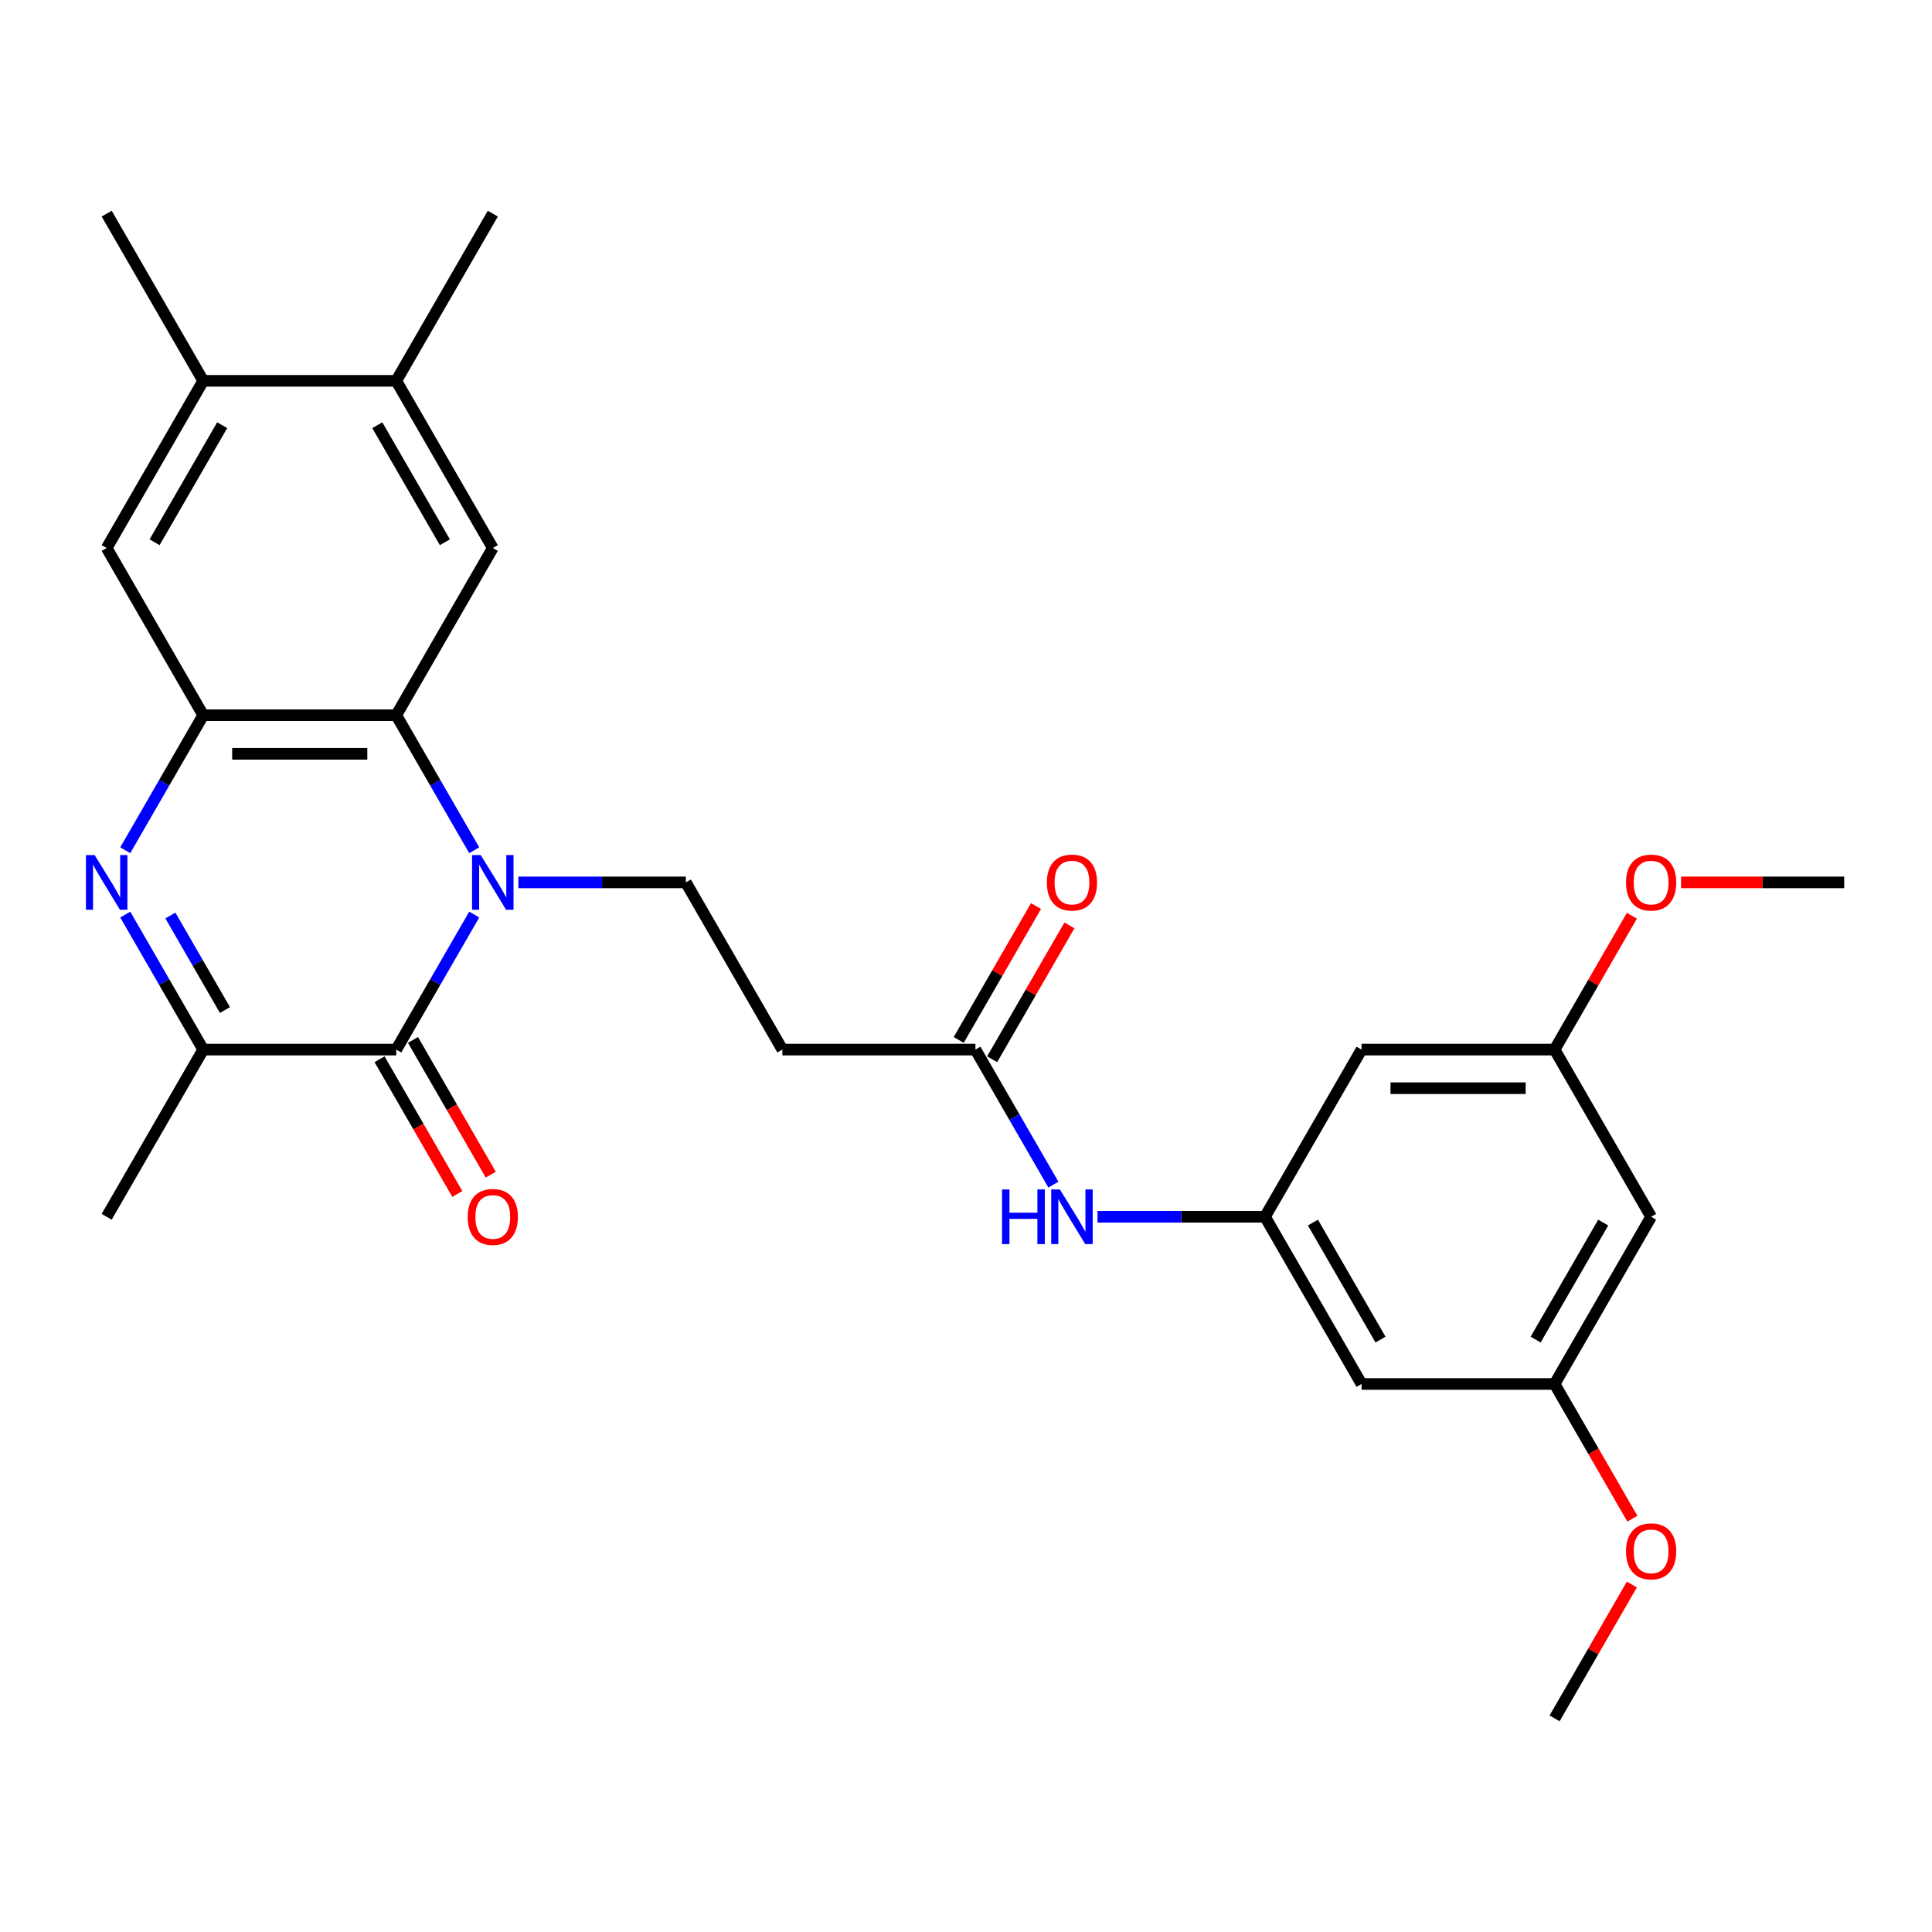 <?xml version='1.0' encoding='iso-8859-1'?>
<svg version='1.1' baseProfile='full'
              xmlns='http://www.w3.org/2000/svg'
                      xmlns:rdkit='http://www.rdkit.org/xml'
                      xmlns:xlink='http://www.w3.org/1999/xlink'
                  xml:space='preserve'
width='1000px' height='1000px' viewBox='0 0 1000 1000'>
<!-- END OF HEADER -->
<rect style='opacity:1.0;fill:#FFFFFF;stroke:none' width='1000' height='1000' x='0' y='0'> </rect>
<path class='bond-0' d='M 245.456,473.379 L 225.281,508.324' style='fill:none;fill-rule:evenodd;stroke:#0000FF;stroke-width:6px;stroke-linecap:butt;stroke-linejoin:miter;stroke-opacity:1' />
<path class='bond-0' d='M 225.281,508.324 L 205.105,543.269' style='fill:none;fill-rule:evenodd;stroke:#000000;stroke-width:6px;stroke-linecap:butt;stroke-linejoin:miter;stroke-opacity:1' />
<path class='bond-2' d='M 245.456,440.083 L 225.281,405.138' style='fill:none;fill-rule:evenodd;stroke:#0000FF;stroke-width:6px;stroke-linecap:butt;stroke-linejoin:miter;stroke-opacity:1' />
<path class='bond-2' d='M 225.281,405.138 L 205.105,370.193' style='fill:none;fill-rule:evenodd;stroke:#000000;stroke-width:6px;stroke-linecap:butt;stroke-linejoin:miter;stroke-opacity:1' />
<path class='bond-6' d='M 268.298,456.731 L 311.646,456.731' style='fill:none;fill-rule:evenodd;stroke:#0000FF;stroke-width:6px;stroke-linecap:butt;stroke-linejoin:miter;stroke-opacity:1' />
<path class='bond-6' d='M 311.646,456.731 L 354.993,456.731' style='fill:none;fill-rule:evenodd;stroke:#000000;stroke-width:6px;stroke-linecap:butt;stroke-linejoin:miter;stroke-opacity:1' />
<path class='bond-4' d='M 205.105,543.269 L 105.18,543.269' style='fill:none;fill-rule:evenodd;stroke:#000000;stroke-width:6px;stroke-linecap:butt;stroke-linejoin:miter;stroke-opacity:1' />
<path class='bond-14' d='M 196.451,548.265 L 216.581,583.13' style='fill:none;fill-rule:evenodd;stroke:#000000;stroke-width:6px;stroke-linecap:butt;stroke-linejoin:miter;stroke-opacity:1' />
<path class='bond-14' d='M 216.581,583.13 L 236.71,617.996' style='fill:none;fill-rule:evenodd;stroke:#FF0000;stroke-width:6px;stroke-linecap:butt;stroke-linejoin:miter;stroke-opacity:1' />
<path class='bond-14' d='M 213.759,538.273 L 233.888,573.138' style='fill:none;fill-rule:evenodd;stroke:#000000;stroke-width:6px;stroke-linecap:butt;stroke-linejoin:miter;stroke-opacity:1' />
<path class='bond-14' d='M 233.888,573.138 L 254.018,608.003' style='fill:none;fill-rule:evenodd;stroke:#FF0000;stroke-width:6px;stroke-linecap:butt;stroke-linejoin:miter;stroke-opacity:1' />
<path class='bond-1' d='M 64.829,440.083 L 85.004,405.138' style='fill:none;fill-rule:evenodd;stroke:#0000FF;stroke-width:6px;stroke-linecap:butt;stroke-linejoin:miter;stroke-opacity:1' />
<path class='bond-1' d='M 85.004,405.138 L 105.18,370.193' style='fill:none;fill-rule:evenodd;stroke:#000000;stroke-width:6px;stroke-linecap:butt;stroke-linejoin:miter;stroke-opacity:1' />
<path class='bond-28' d='M 64.829,473.379 L 85.004,508.324' style='fill:none;fill-rule:evenodd;stroke:#0000FF;stroke-width:6px;stroke-linecap:butt;stroke-linejoin:miter;stroke-opacity:1' />
<path class='bond-28' d='M 85.004,508.324 L 105.18,543.269' style='fill:none;fill-rule:evenodd;stroke:#000000;stroke-width:6px;stroke-linecap:butt;stroke-linejoin:miter;stroke-opacity:1' />
<path class='bond-28' d='M 88.189,473.87 L 102.312,498.331' style='fill:none;fill-rule:evenodd;stroke:#0000FF;stroke-width:6px;stroke-linecap:butt;stroke-linejoin:miter;stroke-opacity:1' />
<path class='bond-28' d='M 102.312,498.331 L 116.435,522.793' style='fill:none;fill-rule:evenodd;stroke:#000000;stroke-width:6px;stroke-linecap:butt;stroke-linejoin:miter;stroke-opacity:1' />
<path class='bond-3' d='M 205.105,370.193 L 105.18,370.193' style='fill:none;fill-rule:evenodd;stroke:#000000;stroke-width:6px;stroke-linecap:butt;stroke-linejoin:miter;stroke-opacity:1' />
<path class='bond-3' d='M 190.116,390.178 L 120.169,390.178' style='fill:none;fill-rule:evenodd;stroke:#000000;stroke-width:6px;stroke-linecap:butt;stroke-linejoin:miter;stroke-opacity:1' />
<path class='bond-5' d='M 205.105,370.193 L 255.068,283.655' style='fill:none;fill-rule:evenodd;stroke:#000000;stroke-width:6px;stroke-linecap:butt;stroke-linejoin:miter;stroke-opacity:1' />
<path class='bond-7' d='M 105.18,370.193 L 55.217,283.655' style='fill:none;fill-rule:evenodd;stroke:#000000;stroke-width:6px;stroke-linecap:butt;stroke-linejoin:miter;stroke-opacity:1' />
<path class='bond-23' d='M 105.18,543.269 L 55.217,629.807' style='fill:none;fill-rule:evenodd;stroke:#000000;stroke-width:6px;stroke-linecap:butt;stroke-linejoin:miter;stroke-opacity:1' />
<path class='bond-11' d='M 255.068,283.655 L 205.105,197.117' style='fill:none;fill-rule:evenodd;stroke:#000000;stroke-width:6px;stroke-linecap:butt;stroke-linejoin:miter;stroke-opacity:1' />
<path class='bond-11' d='M 230.266,280.667 L 195.292,220.091' style='fill:none;fill-rule:evenodd;stroke:#000000;stroke-width:6px;stroke-linecap:butt;stroke-linejoin:miter;stroke-opacity:1' />
<path class='bond-10' d='M 354.993,456.731 L 404.956,543.269' style='fill:none;fill-rule:evenodd;stroke:#000000;stroke-width:6px;stroke-linecap:butt;stroke-linejoin:miter;stroke-opacity:1' />
<path class='bond-29' d='M 55.217,283.655 L 105.18,197.117' style='fill:none;fill-rule:evenodd;stroke:#000000;stroke-width:6px;stroke-linecap:butt;stroke-linejoin:miter;stroke-opacity:1' />
<path class='bond-29' d='M 80.019,280.667 L 114.993,220.091' style='fill:none;fill-rule:evenodd;stroke:#000000;stroke-width:6px;stroke-linecap:butt;stroke-linejoin:miter;stroke-opacity:1' />
<path class='bond-8' d='M 654.769,629.807 L 611.422,629.807' style='fill:none;fill-rule:evenodd;stroke:#000000;stroke-width:6px;stroke-linecap:butt;stroke-linejoin:miter;stroke-opacity:1' />
<path class='bond-8' d='M 611.422,629.807 L 568.074,629.807' style='fill:none;fill-rule:evenodd;stroke:#0000FF;stroke-width:6px;stroke-linecap:butt;stroke-linejoin:miter;stroke-opacity:1' />
<path class='bond-15' d='M 654.769,629.807 L 704.732,716.345' style='fill:none;fill-rule:evenodd;stroke:#000000;stroke-width:6px;stroke-linecap:butt;stroke-linejoin:miter;stroke-opacity:1' />
<path class='bond-15' d='M 679.571,632.795 L 714.545,693.372' style='fill:none;fill-rule:evenodd;stroke:#000000;stroke-width:6px;stroke-linecap:butt;stroke-linejoin:miter;stroke-opacity:1' />
<path class='bond-16' d='M 654.769,629.807 L 704.732,543.269' style='fill:none;fill-rule:evenodd;stroke:#000000;stroke-width:6px;stroke-linecap:butt;stroke-linejoin:miter;stroke-opacity:1' />
<path class='bond-9' d='M 504.881,543.269 L 404.956,543.269' style='fill:none;fill-rule:evenodd;stroke:#000000;stroke-width:6px;stroke-linecap:butt;stroke-linejoin:miter;stroke-opacity:1' />
<path class='bond-13' d='M 504.881,543.269 L 525.057,578.214' style='fill:none;fill-rule:evenodd;stroke:#000000;stroke-width:6px;stroke-linecap:butt;stroke-linejoin:miter;stroke-opacity:1' />
<path class='bond-13' d='M 525.057,578.214 L 545.232,613.159' style='fill:none;fill-rule:evenodd;stroke:#0000FF;stroke-width:6px;stroke-linecap:butt;stroke-linejoin:miter;stroke-opacity:1' />
<path class='bond-20' d='M 513.535,548.265 L 533.538,513.62' style='fill:none;fill-rule:evenodd;stroke:#000000;stroke-width:6px;stroke-linecap:butt;stroke-linejoin:miter;stroke-opacity:1' />
<path class='bond-20' d='M 533.538,513.62 L 553.54,478.974' style='fill:none;fill-rule:evenodd;stroke:#FF0000;stroke-width:6px;stroke-linecap:butt;stroke-linejoin:miter;stroke-opacity:1' />
<path class='bond-20' d='M 496.227,538.273 L 516.23,503.627' style='fill:none;fill-rule:evenodd;stroke:#000000;stroke-width:6px;stroke-linecap:butt;stroke-linejoin:miter;stroke-opacity:1' />
<path class='bond-20' d='M 516.23,503.627 L 536.233,468.982' style='fill:none;fill-rule:evenodd;stroke:#FF0000;stroke-width:6px;stroke-linecap:butt;stroke-linejoin:miter;stroke-opacity:1' />
<path class='bond-12' d='M 205.105,197.117 L 105.18,197.117' style='fill:none;fill-rule:evenodd;stroke:#000000;stroke-width:6px;stroke-linecap:butt;stroke-linejoin:miter;stroke-opacity:1' />
<path class='bond-24' d='M 205.105,197.117 L 255.068,110.579' style='fill:none;fill-rule:evenodd;stroke:#000000;stroke-width:6px;stroke-linecap:butt;stroke-linejoin:miter;stroke-opacity:1' />
<path class='bond-25' d='M 105.18,197.117 L 55.217,110.579' style='fill:none;fill-rule:evenodd;stroke:#000000;stroke-width:6px;stroke-linecap:butt;stroke-linejoin:miter;stroke-opacity:1' />
<path class='bond-17' d='M 704.732,716.345 L 804.657,716.345' style='fill:none;fill-rule:evenodd;stroke:#000000;stroke-width:6px;stroke-linecap:butt;stroke-linejoin:miter;stroke-opacity:1' />
<path class='bond-18' d='M 704.732,543.269 L 804.657,543.269' style='fill:none;fill-rule:evenodd;stroke:#000000;stroke-width:6px;stroke-linecap:butt;stroke-linejoin:miter;stroke-opacity:1' />
<path class='bond-18' d='M 719.721,563.254 L 789.669,563.254' style='fill:none;fill-rule:evenodd;stroke:#000000;stroke-width:6px;stroke-linecap:butt;stroke-linejoin:miter;stroke-opacity:1' />
<path class='bond-21' d='M 804.657,716.345 L 824.787,751.21' style='fill:none;fill-rule:evenodd;stroke:#000000;stroke-width:6px;stroke-linecap:butt;stroke-linejoin:miter;stroke-opacity:1' />
<path class='bond-21' d='M 824.787,751.21 L 844.916,786.075' style='fill:none;fill-rule:evenodd;stroke:#FF0000;stroke-width:6px;stroke-linecap:butt;stroke-linejoin:miter;stroke-opacity:1' />
<path class='bond-30' d='M 804.657,716.345 L 854.62,629.807' style='fill:none;fill-rule:evenodd;stroke:#000000;stroke-width:6px;stroke-linecap:butt;stroke-linejoin:miter;stroke-opacity:1' />
<path class='bond-30' d='M 794.844,693.372 L 829.818,632.795' style='fill:none;fill-rule:evenodd;stroke:#000000;stroke-width:6px;stroke-linecap:butt;stroke-linejoin:miter;stroke-opacity:1' />
<path class='bond-19' d='M 804.657,543.269 L 854.62,629.807' style='fill:none;fill-rule:evenodd;stroke:#000000;stroke-width:6px;stroke-linecap:butt;stroke-linejoin:miter;stroke-opacity:1' />
<path class='bond-22' d='M 804.657,543.269 L 824.66,508.624' style='fill:none;fill-rule:evenodd;stroke:#000000;stroke-width:6px;stroke-linecap:butt;stroke-linejoin:miter;stroke-opacity:1' />
<path class='bond-22' d='M 824.66,508.624 L 844.662,473.978' style='fill:none;fill-rule:evenodd;stroke:#FF0000;stroke-width:6px;stroke-linecap:butt;stroke-linejoin:miter;stroke-opacity:1' />
<path class='bond-27' d='M 844.662,820.13 L 824.66,854.775' style='fill:none;fill-rule:evenodd;stroke:#FF0000;stroke-width:6px;stroke-linecap:butt;stroke-linejoin:miter;stroke-opacity:1' />
<path class='bond-27' d='M 824.66,854.775 L 804.657,889.421' style='fill:none;fill-rule:evenodd;stroke:#000000;stroke-width:6px;stroke-linecap:butt;stroke-linejoin:miter;stroke-opacity:1' />
<path class='bond-26' d='M 870.109,456.731 L 912.327,456.731' style='fill:none;fill-rule:evenodd;stroke:#FF0000;stroke-width:6px;stroke-linecap:butt;stroke-linejoin:miter;stroke-opacity:1' />
<path class='bond-26' d='M 912.327,456.731 L 954.545,456.731' style='fill:none;fill-rule:evenodd;stroke:#000000;stroke-width:6px;stroke-linecap:butt;stroke-linejoin:miter;stroke-opacity:1' />
<path  class='atom-0' d='M 248.812 442.582
L 258.086 457.57
Q 259.005 459.049, 260.484 461.727
Q 261.963 464.405, 262.043 464.565
L 262.043 442.582
L 265.8 442.582
L 265.8 470.88
L 261.923 470.88
L 251.97 454.493
Q 250.811 452.574, 249.572 450.376
Q 248.373 448.177, 248.013 447.498
L 248.013 470.88
L 244.336 470.88
L 244.336 442.582
L 248.812 442.582
' fill='#0000FF'/>
<path  class='atom-2' d='M 48.962 442.582
L 58.235 457.57
Q 59.154 459.049, 60.633 461.727
Q 62.112 464.405, 62.192 464.565
L 62.192 442.582
L 65.949 442.582
L 65.949 470.88
L 62.072 470.88
L 52.119 454.493
Q 50.96 452.574, 49.721 450.376
Q 48.522 448.177, 48.162 447.498
L 48.162 470.88
L 44.485 470.88
L 44.485 442.582
L 48.962 442.582
' fill='#0000FF'/>
<path  class='atom-14' d='M 518.651 615.657
L 522.488 615.657
L 522.488 627.688
L 536.957 627.688
L 536.957 615.657
L 540.794 615.657
L 540.794 643.956
L 536.957 643.956
L 536.957 630.886
L 522.488 630.886
L 522.488 643.956
L 518.651 643.956
L 518.651 615.657
' fill='#0000FF'/>
<path  class='atom-14' d='M 548.589 615.657
L 557.862 630.646
Q 558.781 632.125, 560.26 634.803
Q 561.739 637.481, 561.819 637.641
L 561.819 615.657
L 565.576 615.657
L 565.576 643.956
L 561.699 643.956
L 551.746 627.569
Q 550.587 625.65, 549.348 623.452
Q 548.149 621.253, 547.789 620.574
L 547.789 643.956
L 544.112 643.956
L 544.112 615.657
L 548.589 615.657
' fill='#0000FF'/>
<path  class='atom-15' d='M 242.078 629.887
Q 242.078 623.092, 245.435 619.295
Q 248.793 615.498, 255.068 615.498
Q 261.343 615.498, 264.701 619.295
Q 268.058 623.092, 268.058 629.887
Q 268.058 636.762, 264.661 640.679
Q 261.263 644.556, 255.068 644.556
Q 248.832 644.556, 245.435 640.679
Q 242.078 636.802, 242.078 629.887
M 255.068 641.358
Q 259.385 641.358, 261.703 638.48
Q 264.061 635.563, 264.061 629.887
Q 264.061 624.331, 261.703 621.533
Q 259.385 618.695, 255.068 618.695
Q 250.751 618.695, 248.393 621.493
Q 246.075 624.291, 246.075 629.887
Q 246.075 635.603, 248.393 638.48
Q 250.751 641.358, 255.068 641.358
' fill='#FF0000'/>
<path  class='atom-21' d='M 541.854 456.811
Q 541.854 450.016, 545.211 446.219
Q 548.569 442.422, 554.844 442.422
Q 561.119 442.422, 564.477 446.219
Q 567.834 450.016, 567.834 456.811
Q 567.834 463.686, 564.437 467.603
Q 561.039 471.48, 554.844 471.48
Q 548.609 471.48, 545.211 467.603
Q 541.854 463.726, 541.854 456.811
M 554.844 468.282
Q 559.161 468.282, 561.479 465.405
Q 563.837 462.487, 563.837 456.811
Q 563.837 451.255, 561.479 448.457
Q 559.161 445.619, 554.844 445.619
Q 550.527 445.619, 548.169 448.417
Q 545.851 451.215, 545.851 456.811
Q 545.851 462.527, 548.169 465.405
Q 550.527 468.282, 554.844 468.282
' fill='#FF0000'/>
<path  class='atom-22' d='M 841.63 802.963
Q 841.63 796.168, 844.987 792.371
Q 848.345 788.573, 854.62 788.573
Q 860.895 788.573, 864.253 792.371
Q 867.61 796.168, 867.61 802.963
Q 867.61 809.838, 864.213 813.755
Q 860.815 817.632, 854.62 817.632
Q 848.385 817.632, 844.987 813.755
Q 841.63 809.877, 841.63 802.963
M 854.62 814.434
Q 858.937 814.434, 861.255 811.556
Q 863.613 808.638, 863.613 802.963
Q 863.613 797.407, 861.255 794.609
Q 858.937 791.771, 854.62 791.771
Q 850.303 791.771, 847.945 794.569
Q 845.627 797.367, 845.627 802.963
Q 845.627 808.678, 847.945 811.556
Q 850.303 814.434, 854.62 814.434
' fill='#FF0000'/>
<path  class='atom-23' d='M 841.63 456.811
Q 841.63 450.016, 844.987 446.219
Q 848.345 442.422, 854.62 442.422
Q 860.895 442.422, 864.253 446.219
Q 867.61 450.016, 867.61 456.811
Q 867.61 463.686, 864.213 467.603
Q 860.815 471.48, 854.62 471.48
Q 848.385 471.48, 844.987 467.603
Q 841.63 463.726, 841.63 456.811
M 854.62 468.282
Q 858.937 468.282, 861.255 465.405
Q 863.613 462.487, 863.613 456.811
Q 863.613 451.255, 861.255 448.457
Q 858.937 445.619, 854.62 445.619
Q 850.303 445.619, 847.945 448.417
Q 845.627 451.215, 845.627 456.811
Q 845.627 462.527, 847.945 465.405
Q 850.303 468.282, 854.62 468.282
' fill='#FF0000'/>
</svg>
